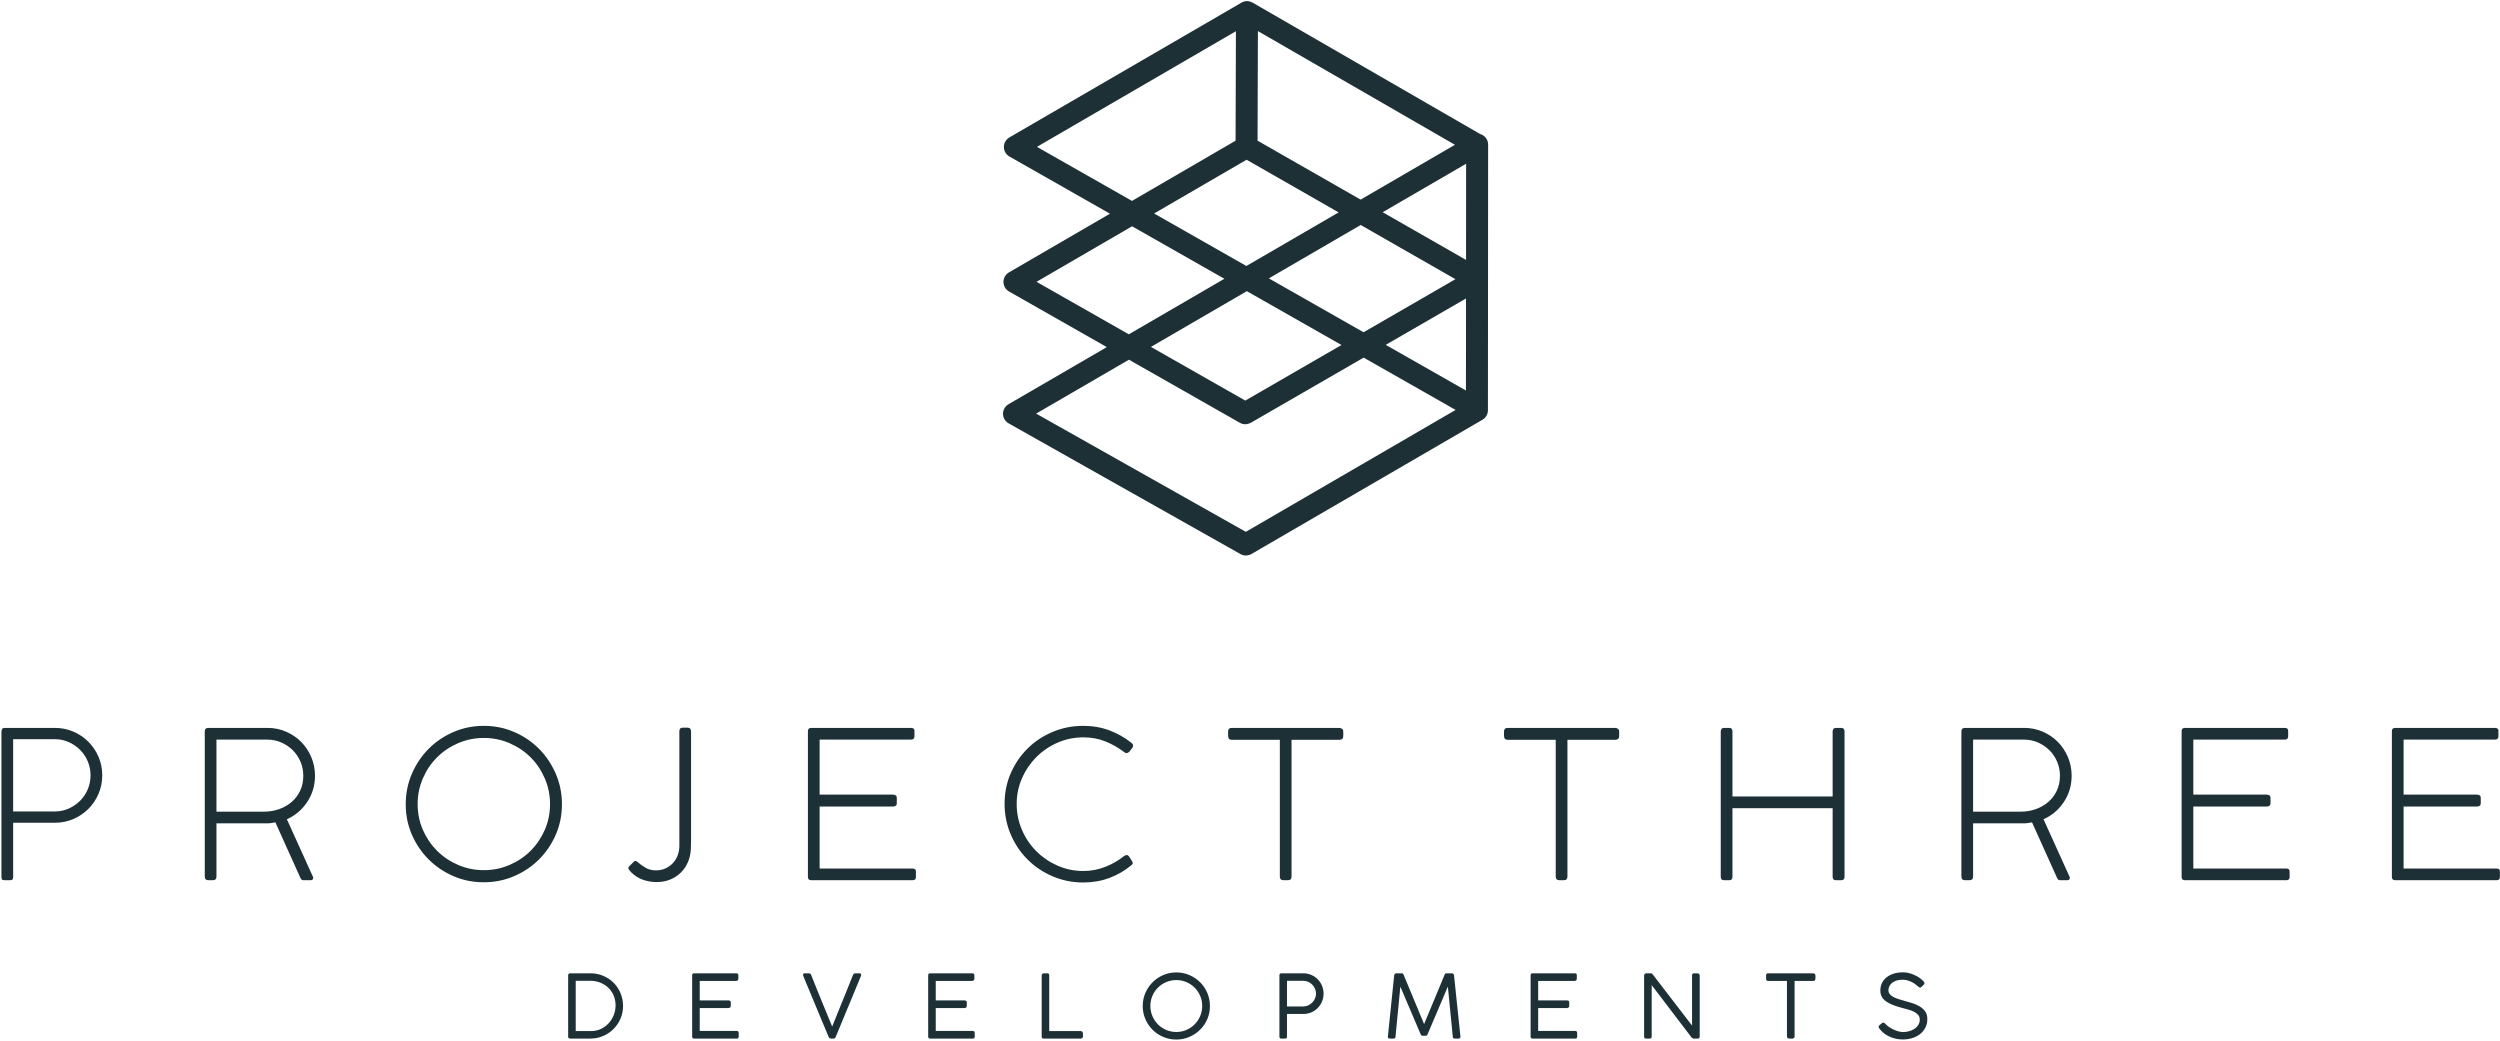 <?xml version="1.0" encoding="UTF-8"?>
<svg width="341px" height="142px" viewBox="0 0 341 142" version="1.1" xmlns="http://www.w3.org/2000/svg" xmlns:xlink="http://www.w3.org/1999/xlink">
    <!-- Generator: Sketch 55 (78076) - https://sketchapp.com -->
    <title>Fill 106</title>
    <desc>Created with Sketch.</desc>
    <g id="Brand:-P3D" stroke="none" stroke-width="1" fill="none" fill-rule="evenodd">
        <g id="Artboard-2" transform="translate(-251, -200)" fill="#1D3036">
            <path d="M450.969,235.453 L439.597,228.948 L450.979,222.333 L450.969,235.453 Z M450.955,253.265 L440.012,247.039 L450.965,240.71 L450.955,253.265 Z M420.93,272.543 L392.329,256.416 L404.986,249.061 L420.124,257.673 C420.238,257.737 420.359,257.786 420.485,257.819 C420.756,257.89 421.014,257.895 421.37,257.771 L421.615,257.667 L437.001,248.778 L449.545,255.914 L420.93,272.543 Z M392.381,238.439 L405.416,230.865 L418.005,238.026 L404.97,245.6 L392.381,238.439 Z M392.438,220.031 L419.578,204.259 L419.532,219.192 L405.4,227.404 L392.438,220.031 Z M421.035,221.788 L433.589,228.97 L421.006,236.281 L408.417,229.12 L421.035,221.788 Z M433.979,247.058 L420.859,254.64 L407.987,247.317 L421.069,239.715 L433.979,247.058 Z M424.071,237.971 L436.599,230.689 L449.52,238.08 L436.99,245.32 L424.071,237.971 Z M422.578,204.24 L449.455,219.749 L436.587,227.227 L422.532,219.188 L422.578,204.24 Z M453.23,218.426 C453.13,218.369 453.021,218.322 452.904,218.289 L421.837,200.349 L421.734,200.305 L421.604,200.25 C421.436,200.188 421.282,200.155 421.131,200.15 L421.086,200.147 C420.925,200.147 420.757,200.181 420.571,200.249 L420.43,200.307 L388.675,218.748 C388.212,219.017 387.926,219.516 387.928,220.052 C387.931,220.587 388.221,221.084 388.687,221.349 L402.399,229.148 L388.618,237.157 C388.155,237.426 387.869,237.926 387.871,238.461 C387.874,238.996 388.164,239.493 388.63,239.758 L401.969,247.346 L388.556,255.14 C388.093,255.409 387.806,255.909 387.81,256.446 C387.813,256.982 388.106,257.479 388.573,257.743 L420.202,275.576 C420.316,275.641 420.437,275.689 420.562,275.722 C420.686,275.755 420.814,275.771 420.942,275.771 C421.087,275.771 421.237,275.745 421.402,275.691 C421.49,275.663 421.593,275.627 421.695,275.568 L453.207,257.255 C453.667,256.987 453.953,256.491 453.953,255.959 L453.981,219.726 C453.981,219.19 453.693,218.692 453.23,218.426 L453.23,218.426 Z M513.593,337.954 C513.789,338.225 513.887,338.574 513.887,338.998 C513.887,339.43 513.799,339.818 513.623,340.162 C513.447,340.506 513.209,340.798 512.909,341.038 C512.609,341.278 512.255,341.462 511.847,341.59 C511.439,341.718 510.999,341.782 510.527,341.782 C509.903,341.782 509.309,341.656 508.745,341.404 C508.181,341.152 507.707,340.773 507.323,340.269 L507.227,340.054 L507.335,339.862 L507.719,339.538 L507.899,339.477 L508.061,339.556 L508.163,339.658 C508.339,339.842 508.537,340.004 508.757,340.143 C508.977,340.284 509.197,340.4 509.417,340.492 C509.637,340.584 509.847,340.654 510.047,340.702 C510.247,340.75 510.419,340.773 510.563,340.773 C510.811,340.773 511.071,340.74 511.343,340.672 C511.615,340.603 511.863,340.5 512.087,340.36 C512.311,340.22 512.495,340.042 512.639,339.826 C512.783,339.61 512.855,339.357 512.855,339.07 C512.855,338.822 512.787,338.616 512.651,338.452 C512.515,338.288 512.335,338.145 512.111,338.025 C511.887,337.906 511.629,337.804 511.337,337.72 C511.045,337.636 510.743,337.554 510.431,337.474 C509.439,337.218 508.698,336.912 508.211,336.556 C507.723,336.2 507.479,335.718 507.479,335.11 C507.479,334.742 507.551,334.406 507.695,334.101 C507.839,333.798 508.047,333.536 508.319,333.315 C508.591,333.096 508.917,332.926 509.297,332.806 C509.677,332.685 510.099,332.626 510.563,332.626 C511.043,332.626 511.531,332.732 512.027,332.944 C512.523,333.156 512.943,333.43 513.287,333.766 L513.437,333.939 L513.515,334.101 L513.419,334.294 L513.059,334.641 L512.903,334.725 L512.687,334.605 C512.591,334.517 512.471,334.418 512.327,334.306 C512.183,334.194 512.019,334.088 511.835,333.988 C511.651,333.888 511.449,333.804 511.229,333.736 C511.009,333.668 510.771,333.634 510.515,333.634 C510.179,333.634 509.889,333.676 509.645,333.76 C509.401,333.844 509.201,333.954 509.045,334.09 C508.889,334.225 508.773,334.38 508.698,334.552 C508.621,334.724 508.583,334.898 508.583,335.074 C508.583,335.274 508.645,335.45 508.769,335.601 C508.893,335.754 509.057,335.884 509.261,335.992 C509.465,336.099 509.695,336.194 509.951,336.273 C510.207,336.353 510.463,336.43 510.719,336.502 C511.079,336.598 511.445,336.704 511.817,336.82 C512.189,336.935 512.529,337.086 512.837,337.269 C513.145,337.454 513.397,337.682 513.593,337.954 L513.593,337.954 Z M498.532,332.824 L498.628,333.021 L498.628,333.514 L498.556,333.718 C498.508,333.774 498.436,333.802 498.34,333.802 L495.783,333.802 L495.783,341.397 L495.712,341.584 L495.508,341.662 L495.016,341.662 L494.818,341.59 L494.74,341.397 L494.74,333.802 L492.172,333.802 C491.988,333.802 491.896,333.706 491.896,333.514 L491.896,333.021 C491.896,332.846 491.988,332.758 492.172,332.758 L498.34,332.758 L498.532,332.824 Z M482.751,332.83 L482.841,333.021 L482.841,341.397 C482.841,341.574 482.745,341.662 482.553,341.662 L481.99,341.662 L481.761,341.554 L476.289,334.366 L476.289,341.397 C476.289,341.574 476.198,341.662 476.013,341.662 L475.522,341.662 C475.345,341.662 475.257,341.574 475.257,341.397 L475.257,333.034 L475.329,332.836 L475.522,332.758 L476.182,332.758 C476.278,332.758 476.354,332.798 476.409,332.878 L481.797,339.886 L481.797,332.986 C481.822,332.834 481.909,332.758 482.062,332.758 L482.553,332.758 L482.751,332.83 Z M466.124,340.906 L466.124,341.397 C466.124,341.574 466.035,341.662 465.86,341.662 L460.04,341.662 C459.864,341.662 459.776,341.578 459.776,341.41 L459.776,333.034 C459.776,332.849 459.864,332.758 460.04,332.758 L465.812,332.758 C465.988,332.758 466.076,332.849 466.076,333.034 L466.076,333.525 L466.004,333.718 L465.8,333.802 L460.808,333.802 L460.808,336.454 L464.78,336.454 L464.966,336.519 C465.018,336.563 465.044,336.634 465.044,336.729 L465.044,337.222 L464.978,337.414 L464.78,337.498 L460.808,337.498 L460.808,340.618 L465.848,340.618 C466.032,340.618 466.124,340.714 466.124,340.906 L466.124,340.906 Z M449.328,333.021 L450.204,341.397 C450.204,341.574 450.112,341.662 449.928,341.662 L449.424,341.662 C449.248,341.662 449.16,341.574 449.16,341.397 L448.488,334.57 L445.728,341.061 C445.672,341.206 445.588,341.278 445.476,341.278 L445.008,341.278 C444.912,341.278 444.832,341.206 444.768,341.061 L442.008,334.57 L441.348,341.397 C441.348,341.574 441.256,341.662 441.072,341.662 L440.568,341.662 C440.392,341.662 440.304,341.574 440.304,341.397 C440.448,339.99 440.592,338.594 440.736,337.21 C440.88,335.826 441.024,334.43 441.168,333.021 L441.252,332.83 L441.456,332.758 L442.199,332.758 C442.327,332.758 442.416,332.834 442.464,332.986 L445.248,339.682 C445.712,338.561 446.176,337.446 446.64,336.334 C447.104,335.222 447.568,334.106 448.031,332.986 C448.072,332.834 448.156,332.758 448.283,332.758 L449.064,332.758 L449.256,332.836 L449.328,333.021 Z M430.366,336.196 C430.275,336.408 430.149,336.594 429.989,336.754 C429.828,336.914 429.644,337.042 429.437,337.138 C429.228,337.233 429.004,337.282 428.764,337.282 L426.544,337.282 L426.544,333.778 L428.764,333.778 C429.004,333.778 429.23,333.826 429.443,333.922 C429.655,334.017 429.838,334.145 429.994,334.306 C430.151,334.466 430.275,334.652 430.366,334.864 C430.458,335.076 430.504,335.298 430.504,335.53 C430.504,335.762 430.458,335.984 430.366,336.196 L430.366,336.196 Z M430.744,333.58 C430.496,333.328 430.202,333.128 429.863,332.979 C429.522,332.832 429.157,332.758 428.764,332.758 L425.788,332.758 C425.604,332.758 425.512,332.853 425.512,333.046 L425.512,341.397 C425.512,341.574 425.6,341.662 425.777,341.662 L426.281,341.662 C426.456,341.662 426.544,341.574 426.544,341.397 L426.544,338.302 L428.8,338.302 C429.184,338.302 429.544,338.227 429.88,338.08 C430.216,337.932 430.506,337.731 430.75,337.479 C430.994,337.227 431.186,336.933 431.326,336.598 C431.466,336.262 431.536,335.91 431.536,335.542 C431.536,335.166 431.466,334.807 431.326,334.468 C431.186,334.128 430.992,333.832 430.744,333.58 L430.744,333.58 Z M414.703,338.59 C414.519,339.021 414.267,339.399 413.948,339.724 C413.628,340.048 413.254,340.302 412.825,340.486 C412.398,340.67 411.94,340.762 411.451,340.762 C410.964,340.762 410.504,340.67 410.072,340.486 C409.639,340.302 409.263,340.048 408.944,339.724 C408.624,339.399 408.371,339.021 408.188,338.59 C408.004,338.158 407.911,337.698 407.911,337.21 C407.911,336.722 408.004,336.264 408.188,335.836 C408.371,335.408 408.624,335.034 408.944,334.714 C409.263,334.393 409.639,334.141 410.072,333.958 C410.504,333.774 410.964,333.682 411.451,333.682 C411.94,333.682 412.398,333.774 412.825,333.958 C413.254,334.141 413.628,334.393 413.948,334.714 C414.267,335.034 414.519,335.408 414.703,335.836 C414.887,336.264 414.98,336.722 414.98,337.21 C414.98,337.698 414.887,338.158 414.703,338.59 L414.703,338.59 Z M414.692,333.975 C414.276,333.563 413.789,333.238 413.234,332.998 C412.677,332.758 412.083,332.638 411.451,332.638 C410.82,332.638 410.225,332.758 409.67,332.998 C409.114,333.238 408.628,333.566 408.212,333.981 C407.796,334.397 407.468,334.884 407.228,335.439 C406.988,335.996 406.867,336.59 406.867,337.222 C406.867,337.853 406.988,338.448 407.228,339.004 C407.468,339.559 407.794,340.044 408.206,340.456 C408.617,340.868 409.101,341.194 409.657,341.433 C410.214,341.674 410.807,341.794 411.44,341.794 C412.079,341.794 412.677,341.674 413.234,341.433 C413.789,341.194 414.276,340.868 414.692,340.456 C415.108,340.044 415.436,339.561 415.676,339.01 C415.916,338.458 416.035,337.866 416.035,337.233 C416.035,336.594 415.916,335.994 415.676,335.433 C415.436,334.874 415.108,334.388 414.692,333.975 L414.692,333.975 Z M398.635,340.714 L398.713,340.918 L398.713,341.397 L398.641,341.584 L398.449,341.662 L393.349,341.662 C393.173,341.662 393.085,341.574 393.085,341.397 L393.085,333.021 L393.157,332.836 L393.361,332.758 L393.853,332.758 C394.029,332.758 394.117,332.846 394.117,333.021 L394.117,340.641 L398.449,340.641 L398.635,340.714 Z M383.951,340.906 L383.951,341.397 C383.951,341.574 383.864,341.662 383.688,341.662 L377.867,341.662 C377.692,341.662 377.604,341.578 377.604,341.41 L377.604,333.034 C377.604,332.849 377.692,332.758 377.867,332.758 L383.639,332.758 C383.816,332.758 383.904,332.849 383.904,333.034 L383.904,333.525 L383.832,333.718 L383.628,333.802 L378.636,333.802 L378.636,336.454 L382.608,336.454 L382.794,336.519 C382.845,336.563 382.872,336.634 382.872,336.729 L382.872,337.222 L382.805,337.414 L382.608,337.498 L378.636,337.498 L378.636,340.618 L383.676,340.618 C383.86,340.618 383.951,340.714 383.951,340.906 L383.951,340.906 Z M368.465,332.962 L368.453,333.04 L368.441,333.105 L364.997,341.422 L364.913,341.572 C364.872,341.632 364.797,341.662 364.685,341.662 L364.337,341.662 L364.127,341.584 L364.025,341.433 L360.616,333.25 L360.569,333.13 L360.532,332.95 C360.532,332.822 360.62,332.758 360.797,332.758 L361.324,332.758 C361.485,332.758 361.593,332.838 361.649,332.998 C361.753,333.254 361.881,333.574 362.032,333.958 C362.184,334.342 362.351,334.756 362.531,335.2 C362.711,335.643 362.897,336.101 363.089,336.574 C363.281,337.046 363.467,337.498 363.647,337.93 C363.827,338.362 363.99,338.76 364.138,339.124 C364.286,339.488 364.408,339.786 364.505,340.017 C364.601,339.786 364.722,339.488 364.871,339.124 C365.019,338.76 365.18,338.36 365.357,337.924 C365.532,337.488 365.717,337.034 365.908,336.561 C366.101,336.09 366.287,335.632 366.467,335.187 C366.647,334.744 366.813,334.33 366.965,333.946 C367.116,333.561 367.244,333.242 367.349,332.986 C367.421,332.834 367.532,332.758 367.685,332.758 L368.2,332.758 C368.377,332.758 368.465,332.826 368.465,332.962 L368.465,332.962 Z M351.759,340.906 L351.759,341.397 C351.759,341.574 351.671,341.662 351.495,341.662 L345.675,341.662 C345.499,341.662 345.411,341.578 345.411,341.41 L345.411,333.034 C345.411,332.849 345.499,332.758 345.675,332.758 L351.447,332.758 C351.623,332.758 351.711,332.849 351.711,333.034 L351.711,333.525 L351.639,333.718 L351.435,333.802 L346.443,333.802 L346.443,336.454 L350.415,336.454 L350.601,336.519 C350.653,336.563 350.679,336.634 350.679,336.729 L350.679,337.222 L350.613,337.414 L350.415,337.498 L346.443,337.498 L346.443,340.618 L351.483,340.618 C351.667,340.618 351.759,340.714 351.759,340.906 L351.759,340.906 Z M334.712,338.464 C334.544,338.884 334.312,339.256 334.016,339.58 C333.72,339.904 333.366,340.162 332.954,340.353 C332.542,340.546 332.088,340.641 331.592,340.641 L329.528,340.641 L329.528,333.778 L331.52,333.778 C331.984,333.778 332.424,333.858 332.84,334.017 C333.256,334.178 333.622,334.404 333.938,334.696 C334.254,334.988 334.504,335.342 334.688,335.758 C334.872,336.174 334.964,336.638 334.964,337.149 C334.964,337.605 334.88,338.044 334.712,338.464 L334.712,338.464 Z M334.7,334.054 C334.3,333.654 333.828,333.338 333.284,333.105 C332.74,332.874 332.152,332.758 331.52,332.758 L328.772,332.758 C328.588,332.758 328.496,332.853 328.496,333.046 L328.496,341.41 C328.496,341.506 328.522,341.572 328.574,341.607 L328.772,341.662 L331.52,341.662 C332.136,341.662 332.716,341.546 333.26,341.313 C333.804,341.082 334.278,340.764 334.682,340.36 C335.086,339.956 335.404,339.483 335.636,338.944 C335.868,338.404 335.984,337.83 335.984,337.222 C335.984,336.598 335.87,336.014 335.642,335.47 C335.414,334.926 335.1,334.454 334.7,334.054 L334.7,334.054 Z M591.982,318.83 L591.982,319.67 C591.982,319.932 591.823,320.062 591.505,320.062 L577.701,320.062 C577.403,320.062 577.253,319.913 577.253,319.614 L577.253,299.734 C577.253,299.435 577.403,299.286 577.701,299.286 L591.31,299.286 C591.627,299.286 591.785,299.417 591.785,299.679 L591.785,300.434 C591.785,300.733 591.627,300.882 591.31,300.882 L578.85,300.882 L578.85,308.387 L588.846,308.387 C589.2,308.387 589.377,308.536 589.377,308.834 L589.377,309.562 C589.377,309.861 589.2,310.011 588.846,310.011 L578.85,310.011 L578.85,318.466 L591.505,318.466 C591.823,318.466 591.982,318.588 591.982,318.83 L591.982,318.83 Z M563.302,318.83 L563.302,319.67 C563.302,319.932 563.143,320.062 562.825,320.062 L549.022,320.062 C548.723,320.062 548.573,319.913 548.573,319.614 L548.573,299.734 C548.573,299.435 548.723,299.286 549.022,299.286 L562.63,299.286 C562.948,299.286 563.106,299.417 563.106,299.679 L563.106,300.434 C563.106,300.733 562.948,300.882 562.63,300.882 L550.17,300.882 L550.17,308.387 L560.166,308.387 C560.521,308.387 560.698,308.536 560.698,308.834 L560.698,309.562 C560.698,309.861 560.521,310.011 560.166,310.011 L550.17,310.011 L550.17,318.466 L562.825,318.466 C563.143,318.466 563.302,318.588 563.302,318.83 L563.302,318.83 Z M530.365,309.408 C529.87,309.828 529.301,310.15 528.657,310.374 C528.014,310.599 527.337,310.71 526.627,310.71 L520.131,310.71 L520.131,300.882 L527.047,300.882 C527.738,300.882 528.382,301.013 528.98,301.274 C529.576,301.536 530.1,301.891 530.547,302.338 C530.995,302.786 531.346,303.308 531.598,303.906 C531.85,304.504 531.976,305.139 531.976,305.81 C531.976,306.576 531.83,307.262 531.541,307.868 C531.252,308.474 530.86,308.988 530.365,309.408 L530.365,309.408 Z M532.507,309.394 C533.217,308.33 533.572,307.136 533.572,305.81 C533.572,304.914 533.404,304.07 533.068,303.276 C532.732,302.483 532.274,301.792 531.696,301.204 C531.116,300.616 530.431,300.149 529.638,299.805 C528.844,299.459 527.999,299.286 527.104,299.286 L519.039,299.286 C518.703,299.286 518.535,299.445 518.535,299.763 L518.535,319.558 C518.535,319.894 518.703,320.062 519.039,320.062 L519.627,320.062 C519.963,320.062 520.131,319.894 520.131,319.558 L520.131,312.307 L526.963,312.307 C527.206,312.307 527.421,312.292 527.608,312.265 C527.794,312.236 527.981,312.204 528.167,312.166 L531.612,319.81 C531.704,319.978 531.825,320.062 531.976,320.062 L532.955,320.062 C533.123,320.062 533.236,320.006 533.291,319.894 C533.348,319.782 533.338,319.661 533.264,319.53 L529.736,311.746 C530.874,311.242 531.798,310.458 532.507,309.394 L532.507,309.394 Z M502.595,299.763 L502.595,319.586 C502.595,319.904 502.436,320.062 502.118,320.062 L501.418,320.062 C501.119,320.062 500.971,319.904 500.971,319.586 L500.971,310.234 L487.307,310.234 L487.307,319.586 C487.307,319.904 487.166,320.062 486.887,320.062 L486.158,320.062 C485.86,320.062 485.71,319.904 485.71,319.586 L485.71,299.79 C485.71,299.641 485.748,299.519 485.823,299.426 C485.897,299.333 486.009,299.286 486.158,299.286 L486.887,299.286 C487.166,299.286 487.307,299.445 487.307,299.763 L487.307,308.639 L500.971,308.639 L500.971,299.79 C500.971,299.641 501.008,299.519 501.082,299.426 C501.157,299.333 501.269,299.286 501.418,299.286 L502.147,299.286 C502.445,299.286 502.595,299.445 502.595,299.763 L502.595,299.763 Z M471.686,299.412 C471.798,299.496 471.854,299.622 471.854,299.79 L471.854,300.406 C471.854,300.742 471.667,300.91 471.294,300.91 L464.798,300.91 L464.798,319.558 C464.798,319.894 464.63,320.062 464.294,320.062 L463.706,320.062 C463.369,320.062 463.201,319.894 463.201,319.558 L463.201,300.91 L456.65,300.91 C456.314,300.91 456.146,300.724 456.146,300.35 L456.146,299.79 C456.146,299.454 456.314,299.286 456.65,299.286 L471.294,299.286 C471.443,299.286 471.573,299.328 471.686,299.412 L471.686,299.412 Z M434.054,299.412 C434.166,299.496 434.222,299.622 434.222,299.79 L434.222,300.406 C434.222,300.742 434.035,300.91 433.662,300.91 L427.166,300.91 L427.166,319.558 C427.166,319.894 426.998,320.062 426.662,320.062 L426.074,320.062 C425.738,320.062 425.57,319.894 425.57,319.558 L425.57,300.91 L419.017,300.91 C418.681,300.91 418.513,300.724 418.513,300.35 L418.513,299.79 C418.513,299.454 418.681,299.286 419.017,299.286 L433.662,299.286 C433.811,299.286 433.942,299.328 434.054,299.412 L434.054,299.412 Z M390.404,306.146 C389.919,307.248 389.676,308.414 389.676,309.646 C389.676,310.897 389.914,312.078 390.39,313.188 C390.866,314.299 391.519,315.269 392.35,316.1 C393.18,316.931 394.147,317.589 395.248,318.074 C396.349,318.559 397.516,318.803 398.748,318.803 C399.812,318.803 400.815,318.616 401.758,318.242 C402.7,317.869 403.546,317.384 404.292,316.786 C404.404,316.693 404.526,316.641 404.656,316.632 C404.786,316.623 404.899,316.683 404.992,316.814 L405.412,317.458 C405.506,317.607 405.533,317.724 405.496,317.808 C405.459,317.892 405.375,317.981 405.244,318.074 C404.386,318.784 403.41,319.344 402.318,319.754 C401.226,320.165 400.036,320.37 398.748,320.37 C397.273,320.37 395.883,320.09 394.576,319.53 C393.269,318.971 392.131,318.205 391.16,317.234 C390.189,316.264 389.424,315.125 388.864,313.818 C388.304,312.512 388.024,311.121 388.024,309.646 C388.024,308.153 388.304,306.763 388.864,305.474 C389.424,304.186 390.189,303.061 391.16,302.1 C392.131,301.139 393.269,300.383 394.576,299.832 C395.883,299.282 397.273,299.006 398.748,299.006 C400.036,299.006 401.226,299.212 402.318,299.622 C403.41,300.033 404.404,300.593 405.3,301.303 C405.487,301.452 405.571,301.587 405.552,301.708 C405.533,301.83 405.514,301.909 405.496,301.946 L405.02,302.562 C404.983,302.599 404.904,302.646 404.782,302.702 C404.66,302.758 404.516,302.721 404.348,302.59 C403.564,301.993 402.71,301.508 401.786,301.134 C400.862,300.761 399.868,300.574 398.804,300.574 C397.553,300.574 396.377,300.812 395.276,301.288 C394.175,301.765 393.209,302.418 392.378,303.248 C391.548,304.079 390.889,305.045 390.404,306.146 L390.404,306.146 Z M375.928,318.83 L375.928,319.67 C375.928,319.932 375.77,320.062 375.452,320.062 L361.648,320.062 C361.349,320.062 361.2,319.913 361.2,319.614 L361.2,299.734 C361.2,299.435 361.349,299.286 361.648,299.286 L375.257,299.286 C375.573,299.286 375.732,299.417 375.732,299.679 L375.732,300.434 C375.732,300.733 375.573,300.882 375.257,300.882 L362.796,300.882 L362.796,308.387 L372.792,308.387 C373.147,308.387 373.324,308.536 373.324,308.834 L373.324,309.562 C373.324,309.861 373.147,310.011 372.792,310.011 L362.796,310.011 L362.796,318.466 L375.452,318.466 C375.77,318.466 375.928,318.588 375.928,318.83 L375.928,318.83 Z M345.261,299.79 L345.261,313.538 L345.261,314.644 C345.261,315.008 345.251,315.377 345.232,315.75 C345.214,316.385 345.088,316.982 344.854,317.542 C344.621,318.102 344.299,318.588 343.888,318.998 C343.477,319.409 342.992,319.731 342.432,319.964 C341.872,320.197 341.247,320.314 340.556,320.314 C339.903,320.314 339.278,320.207 338.68,319.992 C338.083,319.778 337.551,319.437 337.084,318.971 C337.01,318.895 336.911,318.779 336.79,318.62 C336.669,318.462 336.683,318.307 336.832,318.158 L337.42,317.57 C337.551,317.439 337.672,317.402 337.784,317.458 C337.896,317.515 337.999,317.589 338.093,317.682 C338.298,317.869 338.606,318.088 339.016,318.34 C339.427,318.592 339.903,318.718 340.445,318.718 C340.967,318.718 341.429,318.62 341.83,318.424 C342.232,318.228 342.568,317.976 342.838,317.668 C343.109,317.36 343.314,317.011 343.454,316.618 C343.594,316.226 343.664,315.825 343.664,315.414 L343.664,299.763 C343.664,299.426 343.804,299.258 344.084,299.258 L344.812,299.258 C345.111,299.258 345.261,299.435 345.261,299.79 L345.261,299.79 Z M325.311,313.188 C324.835,314.28 324.191,315.232 323.379,316.044 C322.567,316.856 321.61,317.5 320.509,317.976 C319.407,318.452 318.24,318.69 317.009,318.69 C315.758,318.69 314.582,318.452 313.481,317.976 C312.379,317.5 311.423,316.856 310.611,316.044 C309.799,315.232 309.155,314.28 308.678,313.188 C308.203,312.097 307.965,310.925 307.965,309.674 C307.965,308.442 308.203,307.276 308.678,306.174 C309.155,305.073 309.799,304.116 310.611,303.305 C311.423,302.492 312.379,301.849 313.481,301.372 C314.582,300.896 315.758,300.658 317.009,300.658 C318.24,300.658 319.407,300.896 320.509,301.372 C321.61,301.849 322.567,302.492 323.379,303.305 C324.191,304.116 324.835,305.073 325.311,306.174 C325.787,307.276 326.025,308.442 326.025,309.674 C326.025,310.925 325.787,312.097 325.311,313.188 L325.311,313.188 Z M324.527,302.142 C323.565,301.172 322.436,300.406 321.138,299.847 C319.841,299.286 318.465,299.006 317.009,299.006 C315.534,299.006 314.148,299.286 312.851,299.847 C311.553,300.406 310.424,301.172 309.463,302.142 C308.501,303.113 307.74,304.247 307.18,305.544 C306.621,306.842 306.341,308.227 306.341,309.702 C306.341,311.177 306.621,312.558 307.18,313.847 C307.74,315.134 308.501,316.259 309.463,317.221 C310.424,318.182 311.549,318.942 312.837,319.502 C314.125,320.062 315.506,320.342 316.981,320.342 C318.455,320.342 319.841,320.062 321.138,319.502 C322.436,318.942 323.565,318.182 324.527,317.221 C325.488,316.259 326.249,315.134 326.809,313.847 C327.368,312.558 327.649,311.177 327.649,309.702 C327.649,308.227 327.368,306.842 326.809,305.544 C326.249,304.247 325.488,303.113 324.527,302.142 L324.527,302.142 Z M290.759,309.408 C290.264,309.828 289.695,310.15 289.051,310.374 C288.407,310.599 287.73,310.71 287.021,310.71 L280.525,310.71 L280.525,300.882 L287.441,300.882 C288.132,300.882 288.776,301.013 289.373,301.274 C289.97,301.536 290.493,301.891 290.941,302.338 C291.389,302.786 291.739,303.308 291.991,303.906 C292.243,304.504 292.369,305.139 292.369,305.81 C292.369,306.576 292.224,307.262 291.935,307.868 C291.645,308.474 291.253,308.988 290.759,309.408 L290.759,309.408 Z M292.901,309.394 C293.61,308.33 293.965,307.136 293.965,305.81 C293.965,304.914 293.797,304.07 293.461,303.276 C293.125,302.483 292.667,301.792 292.089,301.204 C291.51,300.616 290.824,300.149 290.031,299.805 C289.238,299.459 288.393,299.286 287.497,299.286 L279.433,299.286 C279.097,299.286 278.929,299.445 278.929,299.763 L278.929,319.558 C278.929,319.894 279.097,320.062 279.433,320.062 L280.021,320.062 C280.357,320.062 280.525,319.894 280.525,319.558 L280.525,312.307 L287.357,312.307 C287.599,312.307 287.814,312.292 288.001,312.265 C288.187,312.236 288.374,312.204 288.561,312.166 L292.005,319.81 C292.098,319.978 292.219,320.062 292.369,320.062 L293.349,320.062 C293.517,320.062 293.629,320.006 293.685,319.894 C293.741,319.782 293.731,319.661 293.657,319.53 L290.129,311.746 C291.267,311.242 292.192,310.458 292.901,309.394 L292.901,309.394 Z M262.972,307.658 C262.72,308.256 262.37,308.778 261.922,309.226 C261.474,309.674 260.956,310.029 260.368,310.29 C259.78,310.552 259.15,310.682 258.478,310.682 L252.794,310.682 L252.794,300.826 L258.478,300.826 C259.15,300.826 259.78,300.957 260.368,301.218 C260.956,301.479 261.474,301.834 261.922,302.282 C262.37,302.73 262.72,303.253 262.972,303.85 C263.224,304.448 263.35,305.082 263.35,305.754 C263.35,306.426 263.224,307.061 262.972,307.658 L262.972,307.658 Z M263.056,301.176 C262.468,300.588 261.782,300.126 260.998,299.79 C260.214,299.454 259.374,299.286 258.478,299.286 L251.702,299.286 C251.496,299.286 251.361,299.333 251.296,299.426 C251.23,299.519 251.198,299.66 251.198,299.847 L251.198,319.586 C251.198,319.754 251.221,319.876 251.268,319.95 C251.314,320.025 251.44,320.062 251.646,320.062 L252.374,320.062 C252.542,320.062 252.654,320.025 252.71,319.95 C252.766,319.876 252.794,319.754 252.794,319.586 L252.794,312.223 L258.506,312.223 C259.383,312.223 260.214,312.055 260.998,311.718 C261.782,311.382 262.468,310.92 263.056,310.332 C263.644,309.744 264.106,309.058 264.442,308.274 C264.778,307.49 264.946,306.65 264.946,305.754 C264.946,304.858 264.778,304.018 264.442,303.234 C264.106,302.45 263.644,301.765 263.056,301.176 L263.056,301.176 Z" id="Fill-106"></path>
        </g>
    </g>
</svg>